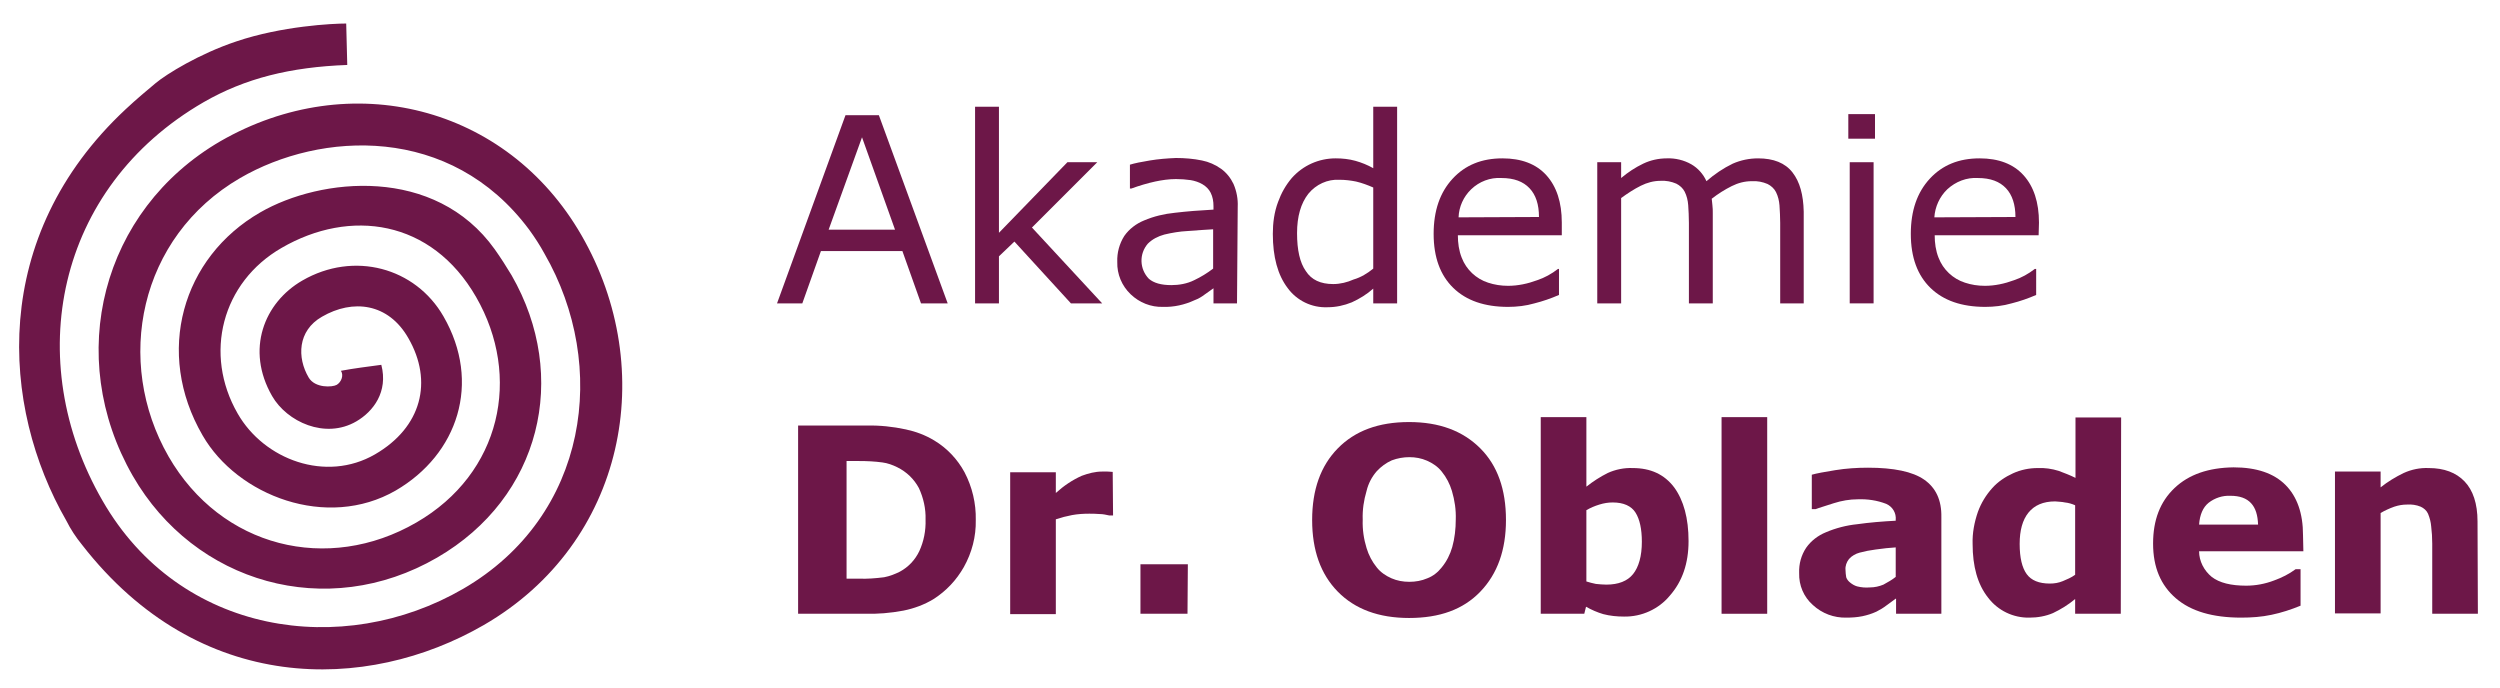 <?xml version="1.0" encoding="utf-8"?>
<!-- Generator: Adobe Illustrator 24.0.2, SVG Export Plug-In . SVG Version: 6.00 Build 0)  -->
<svg version="1.1" id="Ebene_1" xmlns="http://www.w3.org/2000/svg" xmlns:xlink="http://www.w3.org/1999/xlink" x="0px" y="0px"
	 viewBox="0 0 712 196" style="enable-background:new 0 0 712 196;" xml:space="preserve">
<style type="text/css">
	.st0{fill:#6D1748;}
</style>
<title>Logo-ADO</title>
<g id="Schrfit_Pfade">
	<path class="st0" d="M269.9,86.4h-7.6L257,71.5h-23.2l-5.3,14.9h-7.2l19.5-53.6h9.5L269.9,86.4z M254.9,65.4l-9.4-26.3L236,65.4
		L254.9,65.4z"/>
	<path class="st0" d="M313.9,86.4H305l-16.1-17.6l-4.4,4.2v13.4h-6.8v-56h6.8v35.9L304,46.2h8.5l-18.6,18.6L313.9,86.4z"/>
	<path class="st0" d="M352.3,86.4h-6.7v-4.3c-0.6,0.4-1.4,1-2.4,1.7c-0.9,0.7-1.9,1.3-3,1.7c-2.8,1.3-5.9,2-9,1.9
		c-3.4,0.1-6.7-1.2-9.2-3.6c-2.5-2.4-3.9-5.7-3.8-9.2c-0.1-2.6,0.6-5.2,2-7.4c1.4-2,3.4-3.5,5.6-4.4c2.8-1.2,5.8-1.9,8.8-2.2
		c3.4-0.4,7.1-0.7,11-0.9v-1c0-1.3-0.2-2.6-0.8-3.8c-0.5-1-1.3-1.8-2.3-2.4c-1-0.6-2.2-1-3.4-1.2c-1.4-0.2-2.8-0.3-4.2-0.3
		c-2,0-4,0.3-5.9,0.7c-2.3,0.5-4.6,1.2-6.8,2h-0.4v-6.8c1.3-0.4,3.2-0.8,5.7-1.2c2.4-0.4,4.9-0.6,7.4-0.7c2.5,0,5,0.2,7.4,0.7
		c2,0.4,3.8,1.2,5.5,2.4c1.5,1.1,2.7,2.6,3.5,4.3c0.9,2.1,1.3,4.3,1.2,6.5L352.3,86.4z M345.5,76.5V65.3c-2.1,0.1-4.5,0.3-7.3,0.5
		c-2.2,0.1-4.5,0.5-6.6,1c-1.8,0.5-3.4,1.3-4.7,2.6c-2.5,2.9-2.4,7.2,0.3,10c1.4,1.2,3.5,1.8,6.4,1.8c2.2,0,4.5-0.4,6.5-1.4
		C342,78.9,343.8,77.8,345.5,76.5L345.5,76.5z"/>
	<path class="st0" d="M397.9,86.4h-6.8v-4.2c-1.8,1.6-3.9,2.9-6.1,3.9c-2.2,0.9-4.5,1.4-6.9,1.4c-4.5,0.2-8.8-1.9-11.4-5.5
		c-2.8-3.7-4.2-8.8-4.2-15.4c0-3.1,0.4-6.2,1.5-9.1c0.9-2.5,2.2-4.8,3.9-6.8c3.2-3.6,7.7-5.6,12.5-5.6c1.9,0,3.8,0.2,5.6,0.7
		c1.8,0.5,3.5,1.2,5.1,2.1V30.4h6.8L397.9,86.4z M391.1,76.5V53.4c-1.6-0.7-3.2-1.3-4.9-1.7c-1.5-0.3-3.1-0.5-4.7-0.5
		c-3.4-0.2-6.7,1.3-8.9,4c-2.1,2.7-3.2,6.4-3.2,11.2s0.8,8.4,2.5,10.8c1.6,2.5,4.2,3.7,7.8,3.7c2,0,4-0.5,5.8-1.3
		C387.6,79,389.5,77.8,391.1,76.5L391.1,76.5z"/>
	<path class="st0" d="M444.8,67h-29.6c0,2.2,0.3,4.4,1.1,6.4c1.3,3.4,4.1,6,7.5,7.1c1.8,0.6,3.7,0.9,5.7,0.9c2.8,0,5.6-0.6,8.3-1.6
		c2.1-0.7,4.1-1.8,5.9-3.2h0.3V84c-2.3,1-4.6,1.8-7,2.4c-2.4,0.7-5,1-7.5,1c-6.7,0-11.9-1.8-15.6-5.4s-5.6-8.7-5.6-15.4
		c0-6.6,1.8-11.8,5.4-15.7c3.6-3.9,8.3-5.8,14.2-5.8c5.4,0,9.6,1.6,12.5,4.8c2.9,3.2,4.4,7.7,4.4,13.5L444.8,67z M438.3,61.8
		c0-3.6-0.9-6.3-2.7-8.2s-4.4-2.9-8-2.9c-3.2-0.2-6.3,1-8.6,3.2c-2.2,2.1-3.5,5-3.6,8L438.3,61.8z"/>
	<path class="st0" d="M513.7,86.4H507V63.5c0-1.7-0.1-3.4-0.2-5c-0.1-1.3-0.4-2.6-1-3.8c-0.5-1-1.4-1.8-2.4-2.3
		c-1.4-0.6-2.9-0.9-4.5-0.8c-2,0-3.9,0.5-5.7,1.4c-2,1-3.9,2.2-5.7,3.6c0.1,0.6,0.1,1.2,0.2,1.9s0.1,1.5,0.1,2.2v25.7H481V63.5
		c0-1.8-0.1-3.5-0.2-5.1c-0.1-1.3-0.4-2.6-1-3.8c-0.5-1-1.4-1.8-2.4-2.3c-1.4-0.6-2.9-0.9-4.5-0.8c-1.9,0-3.8,0.5-5.6,1.4
		c-2,1-3.8,2.2-5.6,3.5v30h-6.8V46.2h6.8v4.5c1.9-1.6,4-3,6.3-4.1c2.1-1,4.4-1.5,6.7-1.5c2.4-0.1,4.9,0.5,7,1.7
		c1.9,1.1,3.4,2.8,4.3,4.8c2.3-2,4.8-3.7,7.5-5c2.3-1,4.7-1.5,7.2-1.5c4.4,0,7.7,1.3,9.8,4c2.1,2.7,3.1,6.4,3.2,11.2L513.7,86.4z"/>
	<path class="st0" d="M534,39.5h-7.6v-7h7.6V39.5z M533.6,86.4h-6.8V46.2h6.8V86.4z"/>
	<path class="st0" d="M580.6,67H551c0,2.2,0.3,4.4,1.1,6.4c1.3,3.4,4.1,6,7.5,7.1c1.8,0.6,3.7,0.9,5.7,0.9c2.8,0,5.6-0.6,8.3-1.6
		c2.1-0.7,4.1-1.8,5.9-3.2h0.4V84c-2.3,1-4.6,1.8-7,2.4c-2.4,0.7-5,1-7.5,1c-6.7,0-11.9-1.8-15.6-5.4s-5.6-8.7-5.6-15.4
		c0-6.6,1.8-11.8,5.4-15.7s8.3-5.8,14.2-5.8c5.4,0,9.6,1.6,12.5,4.8c2.9,3.2,4.4,7.7,4.4,13.5L580.6,67z M574,61.8
		c0-3.5-0.9-6.3-2.7-8.2c-1.8-1.9-4.4-2.9-8-2.9c-3.2-0.2-6.3,1-8.7,3.2c-2.2,2.1-3.5,5-3.7,8L574,61.8z"/>
	<path class="st0" d="M277.9,148.1c0.1,4.7-1.1,9.3-3.4,13.4c-2.1,3.7-5,6.8-8.6,9.1c-2.6,1.6-5.6,2.7-8.6,3.3
		c-3.7,0.7-7.4,1-11.1,0.9h-18.9v-53.6h19.4c3.8-0.1,7.6,0.3,11.3,1.1c2.8,0.6,5.5,1.6,8,3.1c3.7,2.2,6.7,5.4,8.7,9.1
		C276.9,138.7,278,143.4,277.9,148.1z M263.6,148c0.1-3.1-0.6-6.2-1.9-9c-1.4-2.6-3.5-4.6-6.1-5.9c-1.4-0.7-2.8-1.2-4.3-1.4
		c-2.2-0.3-4.4-0.4-6.7-0.4h-3.5v33.5h3.5c2.4,0.1,4.8-0.1,7.2-0.4c1.6-0.3,3.1-0.9,4.5-1.6c2.4-1.3,4.3-3.3,5.5-5.8
		C263.1,154.2,263.7,151.1,263.6,148z"/>
	<path class="st0" d="M317,146.8h-1.1c-0.9-0.2-1.8-0.4-2.7-0.4c-1.2-0.1-2.2-0.1-3-0.1c-1.6,0-3.3,0.1-4.9,0.4
		c-1.6,0.3-3.1,0.7-4.6,1.2v27h-13v-40.4h13v5.9c2.2-2,4.7-3.7,7.4-4.9c1.9-0.7,3.8-1.2,5.8-1.2h1.5c0.6,0,1.1,0.1,1.5,0.1
		L317,146.8z"/>
	<path class="st0" d="M338.2,174.8h-13.4v-14.1h13.5L338.2,174.8z"/>
	<path class="st0" d="M428.9,148.1c0,8.5-2.4,15.3-7.3,20.4s-11.6,7.5-20.3,7.5c-8.6,0-15.4-2.5-20.3-7.5c-4.9-5-7.3-11.8-7.3-20.4
		c0-8.6,2.4-15.4,7.3-20.4c4.9-5,11.6-7.5,20.3-7.5c8.6,0,15.3,2.5,20.3,7.5C426.5,132.6,428.9,139.4,428.9,148.1z M410.6,161.6
		c1.4-1.7,2.4-3.7,3-5.8c0.7-2.5,1-5.2,1-7.8c0.1-2.8-0.3-5.5-1.1-8.2c-0.6-2-1.6-3.9-2.9-5.5c-1.1-1.4-2.6-2.4-4.2-3.1
		c-1.6-0.7-3.3-1-5-1c-1.7,0-3.4,0.3-5,0.9c-1.6,0.7-3.1,1.8-4.3,3.1c-1.4,1.6-2.4,3.5-2.9,5.6c-0.8,2.7-1.2,5.4-1.1,8.2
		c-0.1,2.8,0.3,5.5,1.1,8.1c0.6,2,1.6,3.9,2.9,5.5c1.1,1.4,2.6,2.4,4.2,3.1c1.6,0.7,3.3,1,5.1,1c1.7,0,3.5-0.3,5.1-1
		C408.1,164.1,409.5,163,410.6,161.6z"/>
	<path class="st0" d="M480.9,154.1c0,6.4-1.8,11.5-5.3,15.5c-3.2,3.9-8.1,6.1-13.1,6c-2,0-4-0.2-5.9-0.7c-1.7-0.5-3.3-1.2-4.9-2.1
		l-0.5,2h-12.4v-56h13v19.8c1.9-1.5,3.9-2.8,6.1-3.9c2.2-1,4.7-1.5,7.1-1.4c5.1,0,9,1.8,11.8,5.5
		C479.5,142.5,480.9,147.6,480.9,154.1z M467.6,154.3c0-3.6-0.6-6.4-1.8-8.3s-3.4-2.9-6.5-2.9c-1.3,0-2.5,0.2-3.8,0.6
		c-1.3,0.4-2.5,0.9-3.7,1.6v20.3c0.9,0.3,1.8,0.5,2.7,0.7c1,0.1,2,0.2,3,0.2c3.4,0,6-1,7.6-3S467.6,158.4,467.6,154.3L467.6,154.3z"
		/>
	<path class="st0" d="M503.3,174.8h-13v-56h13V174.8z"/>
	<path class="st0" d="M539.9,170.5c-0.7,0.5-1.6,1.2-2.6,1.9c-0.9,0.7-1.9,1.3-2.9,1.8c-1.3,0.6-2.6,1-4,1.3c-1.5,0.3-3,0.4-4.5,0.4
		c-3.6,0.1-7-1.2-9.6-3.6c-2.6-2.3-4-5.6-3.9-9.1c-0.1-2.6,0.6-5.1,2-7.2c1.4-2,3.4-3.5,5.6-4.4c2.8-1.2,5.9-2,8.9-2.3
		c3.5-0.5,7.2-0.8,11-1v-0.2c0.2-2-0.9-3.8-2.7-4.6c-2.6-1-5.3-1.4-8.1-1.3c-2.3,0-4.6,0.4-6.8,1.1c-2.4,0.8-4.2,1.3-5.2,1.7H516
		v-9.8c1.4-0.4,3.6-0.8,6.7-1.3c3.1-0.5,6.2-0.7,9.3-0.7c7.3,0,12.7,1.1,16,3.4c3.3,2.3,5,5.8,4.9,10.7v27.5h-12.9V170.5z
		 M539.9,164.3v-8.4c-1.7,0.1-3.6,0.3-5.7,0.6c-1.6,0.2-3.1,0.5-4.6,0.9c-1.1,0.3-2.2,0.9-3,1.8c-0.7,0.9-1.1,2-1,3.1
		c0,0.7,0.1,1.4,0.2,2.1c0.2,0.6,0.6,1.1,1.1,1.5c0.6,0.5,1.3,0.9,2,1.1c1.2,0.3,2.4,0.4,3.6,0.3c1.4,0,2.7-0.3,3.9-0.8
		C537.7,165.8,538.9,165.1,539.9,164.3z"/>
	<path class="st0" d="M604,174.8h-13v-4.2c-1.9,1.6-4,2.9-6.3,4c-2.1,0.9-4.4,1.3-6.7,1.3c-4.6,0.1-9-2-11.8-5.7
		c-3-3.8-4.4-8.9-4.4-15.3c-0.1-3.1,0.5-6.2,1.5-9.1c0.9-2.5,2.3-4.8,4.1-6.8c1.6-1.8,3.7-3.2,5.9-4.2c2.2-1,4.6-1.5,7-1.5
		c2-0.1,4.1,0.2,6,0.8c1.6,0.6,3.2,1.2,4.8,2v-17.2h13L604,174.8z M591,163.7v-19.8c-0.9-0.4-1.9-0.7-2.9-0.8
		c-0.9-0.2-1.8-0.2-2.8-0.3c-3.4,0-5.9,1.1-7.6,3.2s-2.5,5.1-2.5,8.9c0,4,0.7,6.8,2,8.6c1.3,1.8,3.5,2.7,6.6,2.7
		c1.3,0,2.5-0.2,3.7-0.7C588.7,165,589.9,164.5,591,163.7z"/>
	<path class="st0" d="M656,157h-29.7c0,2.8,1.4,5.5,3.6,7.3c2.2,1.7,5.5,2.5,9.8,2.5c2.7,0,5.4-0.5,8-1.5c2.2-0.8,4.2-1.8,6.1-3.2
		h1.4v10.4c-2.7,1.1-5.4,2-8.3,2.6c-2.8,0.6-5.7,0.8-8.6,0.8c-8.1,0-14.3-1.8-18.6-5.5s-6.5-8.8-6.5-15.6c0-6.7,2-11.9,6.1-15.8
		s9.7-5.8,16.8-5.9c6.6,0,11.5,1.7,14.8,5s5,8.1,5,14.3L656,157z M643.1,149.4c-0.1-2.7-0.7-4.7-2-6.1s-3.2-2.1-5.9-2.1
		c-2.2-0.1-4.4,0.6-6.2,2c-1.6,1.3-2.5,3.4-2.7,6.2L643.1,149.4z"/>
	<path class="st0" d="M705.7,174.8h-13v-20c0-1.6-0.1-3.3-0.3-4.9c-0.1-1.2-0.4-2.4-0.9-3.6c-0.4-0.9-1.2-1.6-2.1-2
		c-1.2-0.5-2.6-0.7-3.9-0.6c-1.2,0-2.4,0.2-3.6,0.6c-1.4,0.5-2.7,1.1-3.9,1.8v28.6h-13v-40.4h13v4.5c2-1.6,4.3-3,6.6-4.1
		c2.2-1,4.6-1.5,7.1-1.4c4.4,0,7.8,1.3,10.2,3.8s3.7,6.3,3.7,11.4L705.7,174.8z"/>
</g>
<g id="Spriale">
	<path id="Spirale" class="st0" d="M18.9,148.3C0.2,115.8-3.1,67.4,35.8,31.1c3.1-2.9,6.1-5.4,8.5-7.4c3.1-2.6,12.5-8.4,23-11.9
		c13-4.4,27.5-5.1,31.3-5.1l0.3,11.8c-16.2,0.6-29.1,3.8-40.9,10.6C15.8,53.5,6.2,102.8,29.2,142.6c22,38.3,68.4,45,102.7,25.1
		c35.8-20.8,41.5-63.6,23.2-95.4c-1.3-2.4-2.8-4.7-4.4-6.9c-22.4-30.1-59.4-28-82.3-14.7C39.5,67.5,32.5,103,48,130
		c15,26,45.4,33.4,70.6,18.8c24.2-14,30-41.6,17-64.2c-12.7-22.1-35.9-25.3-55.4-14c-17,9.8-22.3,30.2-12.5,47.2
		c7.5,13.1,25.1,19.7,39.1,11.6c13.3-7.7,16.6-20.8,9.5-33.1c-5.7-10-15.8-11.2-24.6-6.1c-7,4-7.1,11.7-3.8,17.3
		c1.8,3.1,6.8,2.8,8,2.1s2.1-2.6,1.2-4c3.7-0.7,7.8-1.2,11.5-1.7c2,7.7-2.3,13.3-7.1,16.1c-8.9,5.2-19.8,0.1-24-7.2
		c-7.6-13.2-2.3-26.6,8.6-32.9c14.7-8.5,32.2-3.7,40.2,10.2c10.9,18.9,4.1,39.3-13.6,49.6c-19.6,11.3-45.1,1.5-55-15.7
		C44,100.4,51.9,73.3,74.1,60.5c17.3-10,49.8-13.3,66.8,10.5c1.7,2.4,3.3,4.9,4.8,7.4c16.6,28.9,8.3,63.3-21.2,80.4
		c-31.4,18.2-69.1,7.3-86.7-23.3c-19.5-34-8.9-75.6,25-95.3C99.7,19,144.3,30,165.6,67c22.1,38.3,12.6,87.6-27.8,111
		c-33.4,19.3-81.1,20-114.4-22.8C21.6,153,20.1,150.7,18.9,148.3"/>
</g>
</svg>
